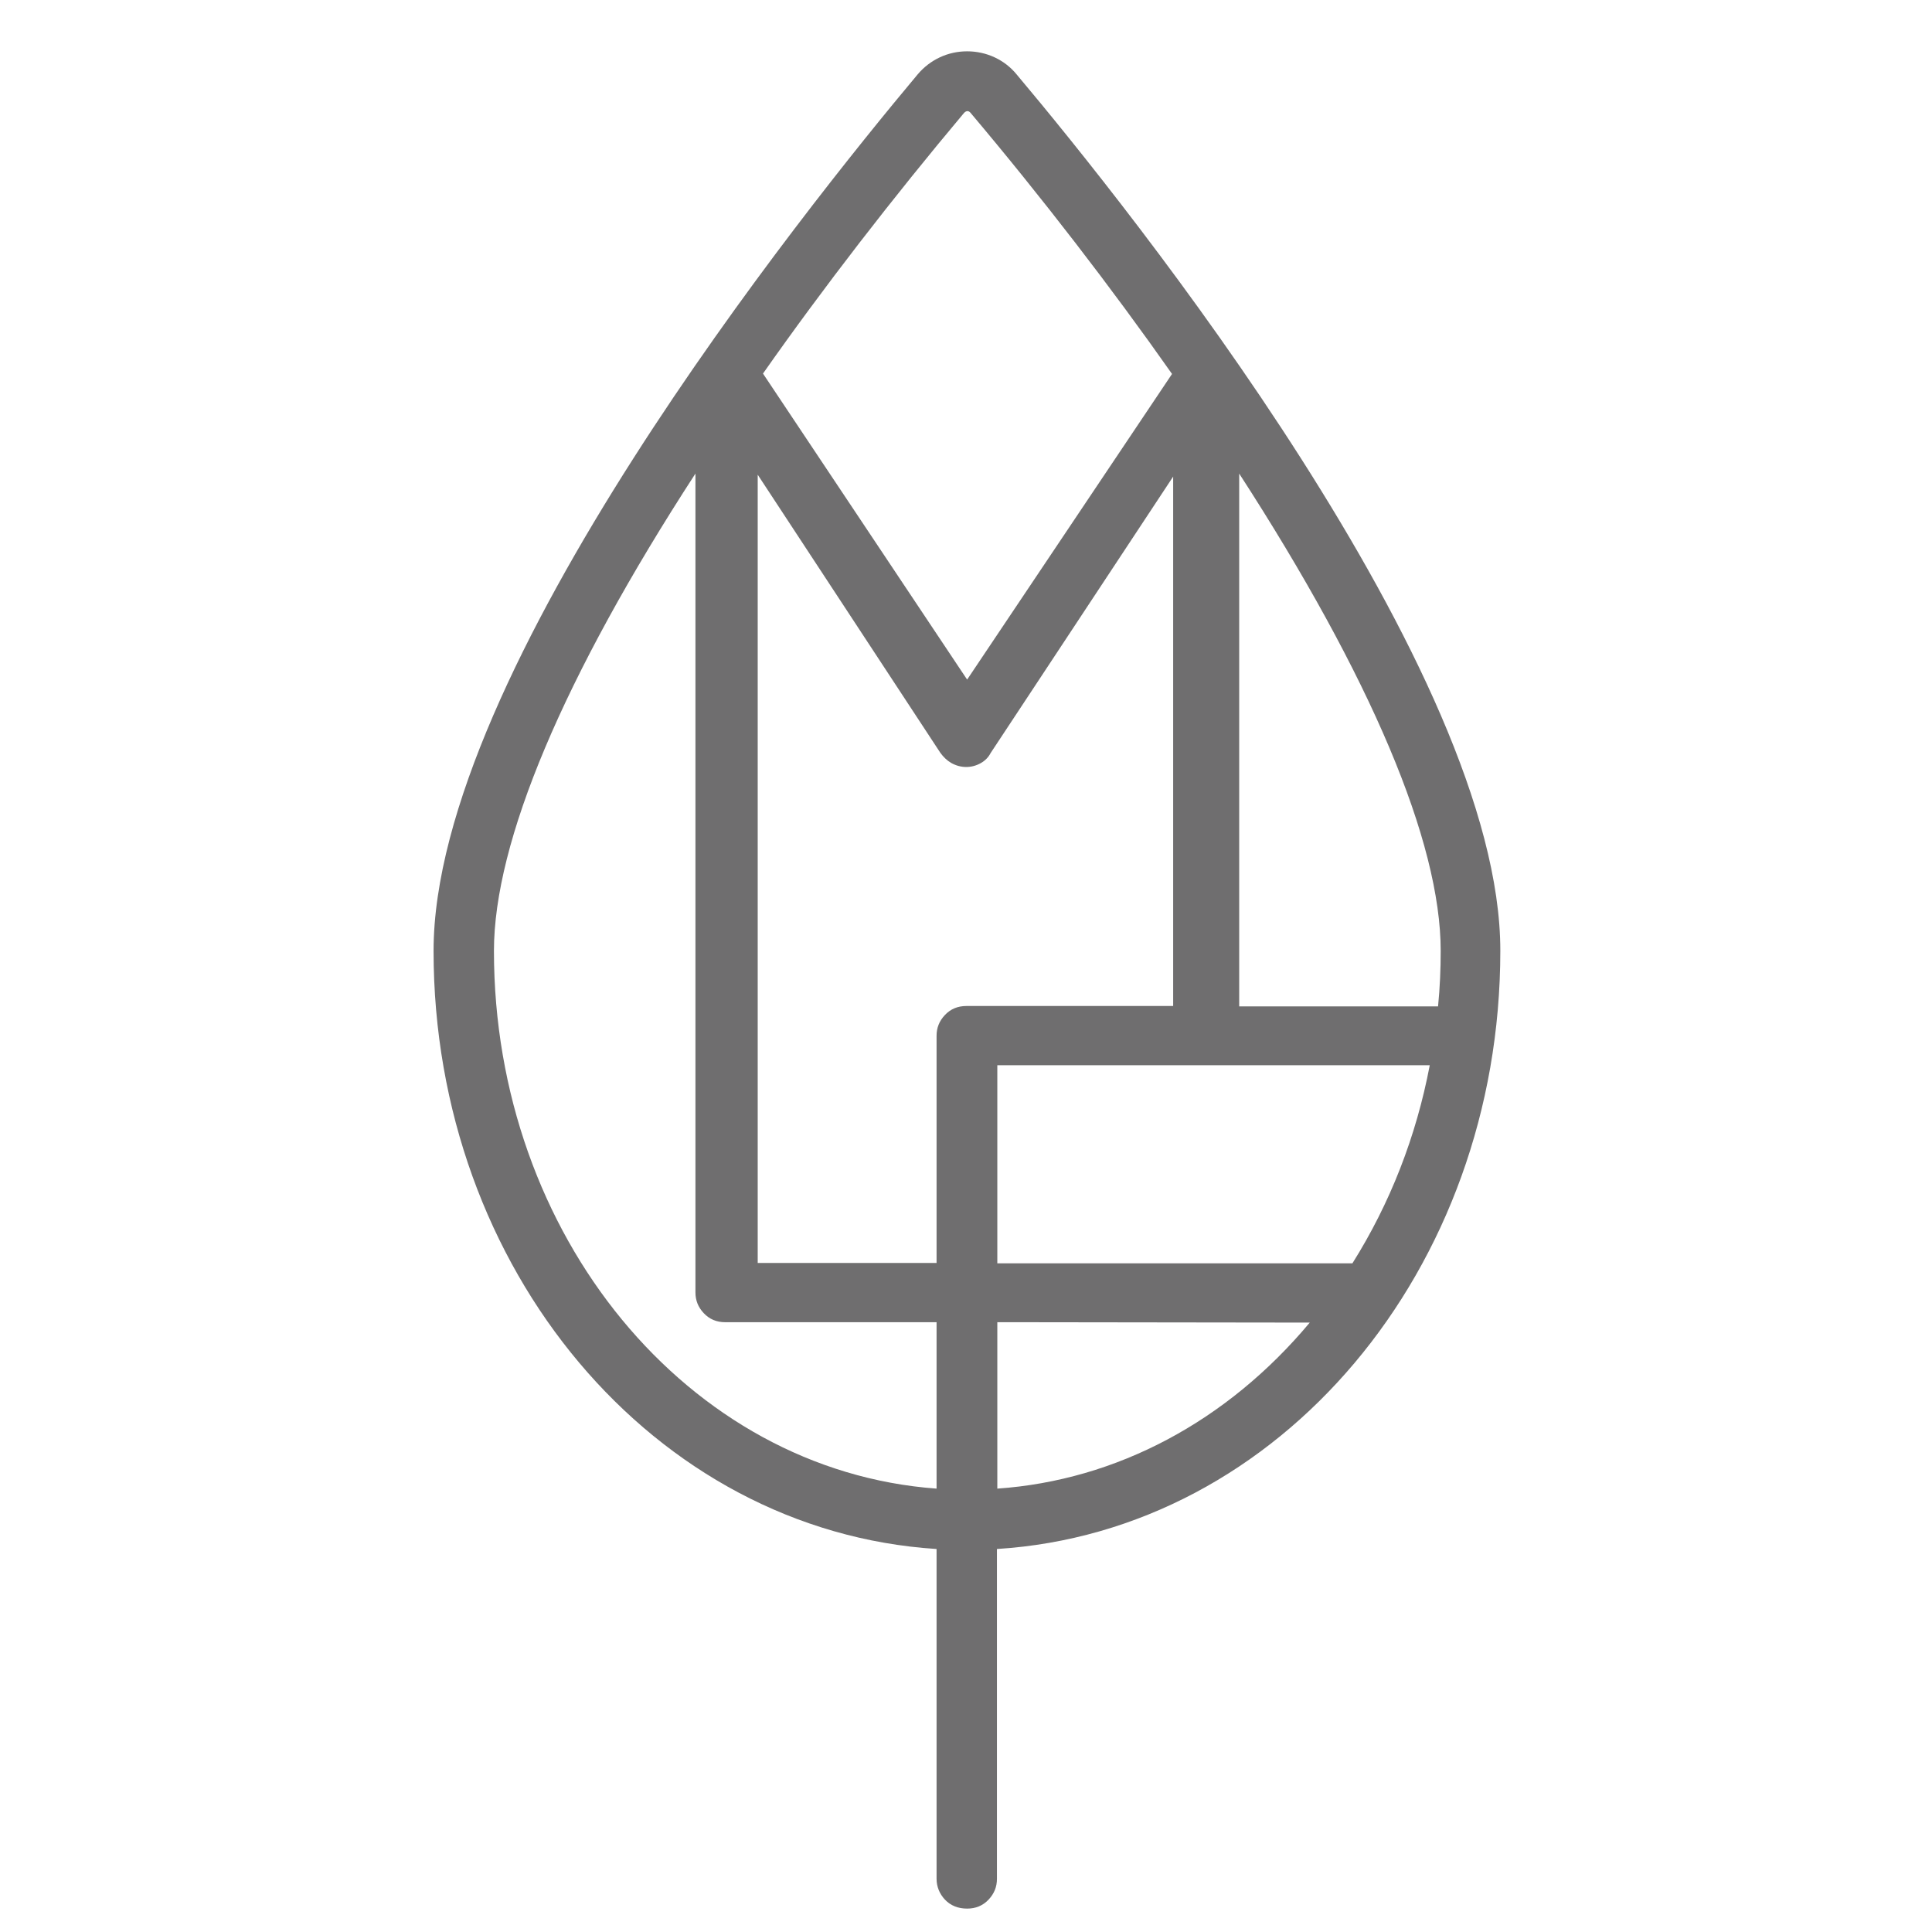 <?xml version="1.0" encoding="utf-8"?>
<!-- Generator: Adobe Illustrator 25.0.1, SVG Export Plug-In . SVG Version: 6.00 Build 0)  -->
<svg version="1.1" id="Ebene_1" xmlns="http://www.w3.org/2000/svg" xmlns:xlink="http://www.w3.org/1999/xlink" x="0px" y="0px"
	 viewBox="0 0 512 512" style="enable-background:new 0 0 512 512;" xml:space="preserve">
<style type="text/css">
	.st0{fill:#6F6E6F;}
</style>
<path class="st0" d="M269.4,19.7c-3.2-3.9-8-6.1-13.1-6.1c-5.1,0-9.8,2.2-13.1,6.1C213.2,55.5,114.9,178.1,114.9,252
	c0,84.4,58.4,153.7,133.3,158.5v87.4c0,2.1,0.8,4,2.2,5.5c1.5,1.6,3.5,2.4,5.9,2.4c2.3,0,4.2-0.8,5.7-2.4c1.5-1.6,2.2-3.4,2.2-5.5
	v-87.4c74.9-4.7,133.4-74,133.4-158.5C397.7,178.1,299.5,55.5,269.4,19.7z M186.5,348c1.5,1.6,3.4,2.4,5.7,2.4h56v44.1
	c-65.9-4.8-117.3-67.1-117.3-142.5c0-28.9,18.4-72.6,53.4-126.5v217C184.3,344.6,185,346.4,186.5,348z M378.9,282.3
	c-3.6,18.9-10.5,36.6-20.5,52.5l-94.1,0v-52.5H378.9z M259.8,202.3c1.3-0.7,2.2-1.7,2.7-2.7l48.4-73.3v140.3h-54.8
	c-2.3,0-4.2,0.8-5.7,2.4c-1.5,1.6-2.2,3.4-2.2,5.5v60.2h-47.4l0-208.9l48.4,73.7c0.8,1.1,1.7,2,2.9,2.7
	C254.6,203.6,257.4,203.6,259.8,202.3z M256.3,180.1L202.2,99c16-22.8,34.5-46.7,53.3-69.1c0.6-0.6,1.2-0.6,1.7,0
	c18.9,22.4,37.3,46.3,53.4,69.2L256.3,180.1z M347.1,350.5c-21.9,26.2-51.2,41.8-82.8,44v-44.1h6.5l0,0L347.1,350.5z M381.8,252
	c0,4.7-0.2,9.7-0.7,14.7h-52.7V125.5C363.3,179.4,381.8,223.1,381.8,252z"/>
</svg>
